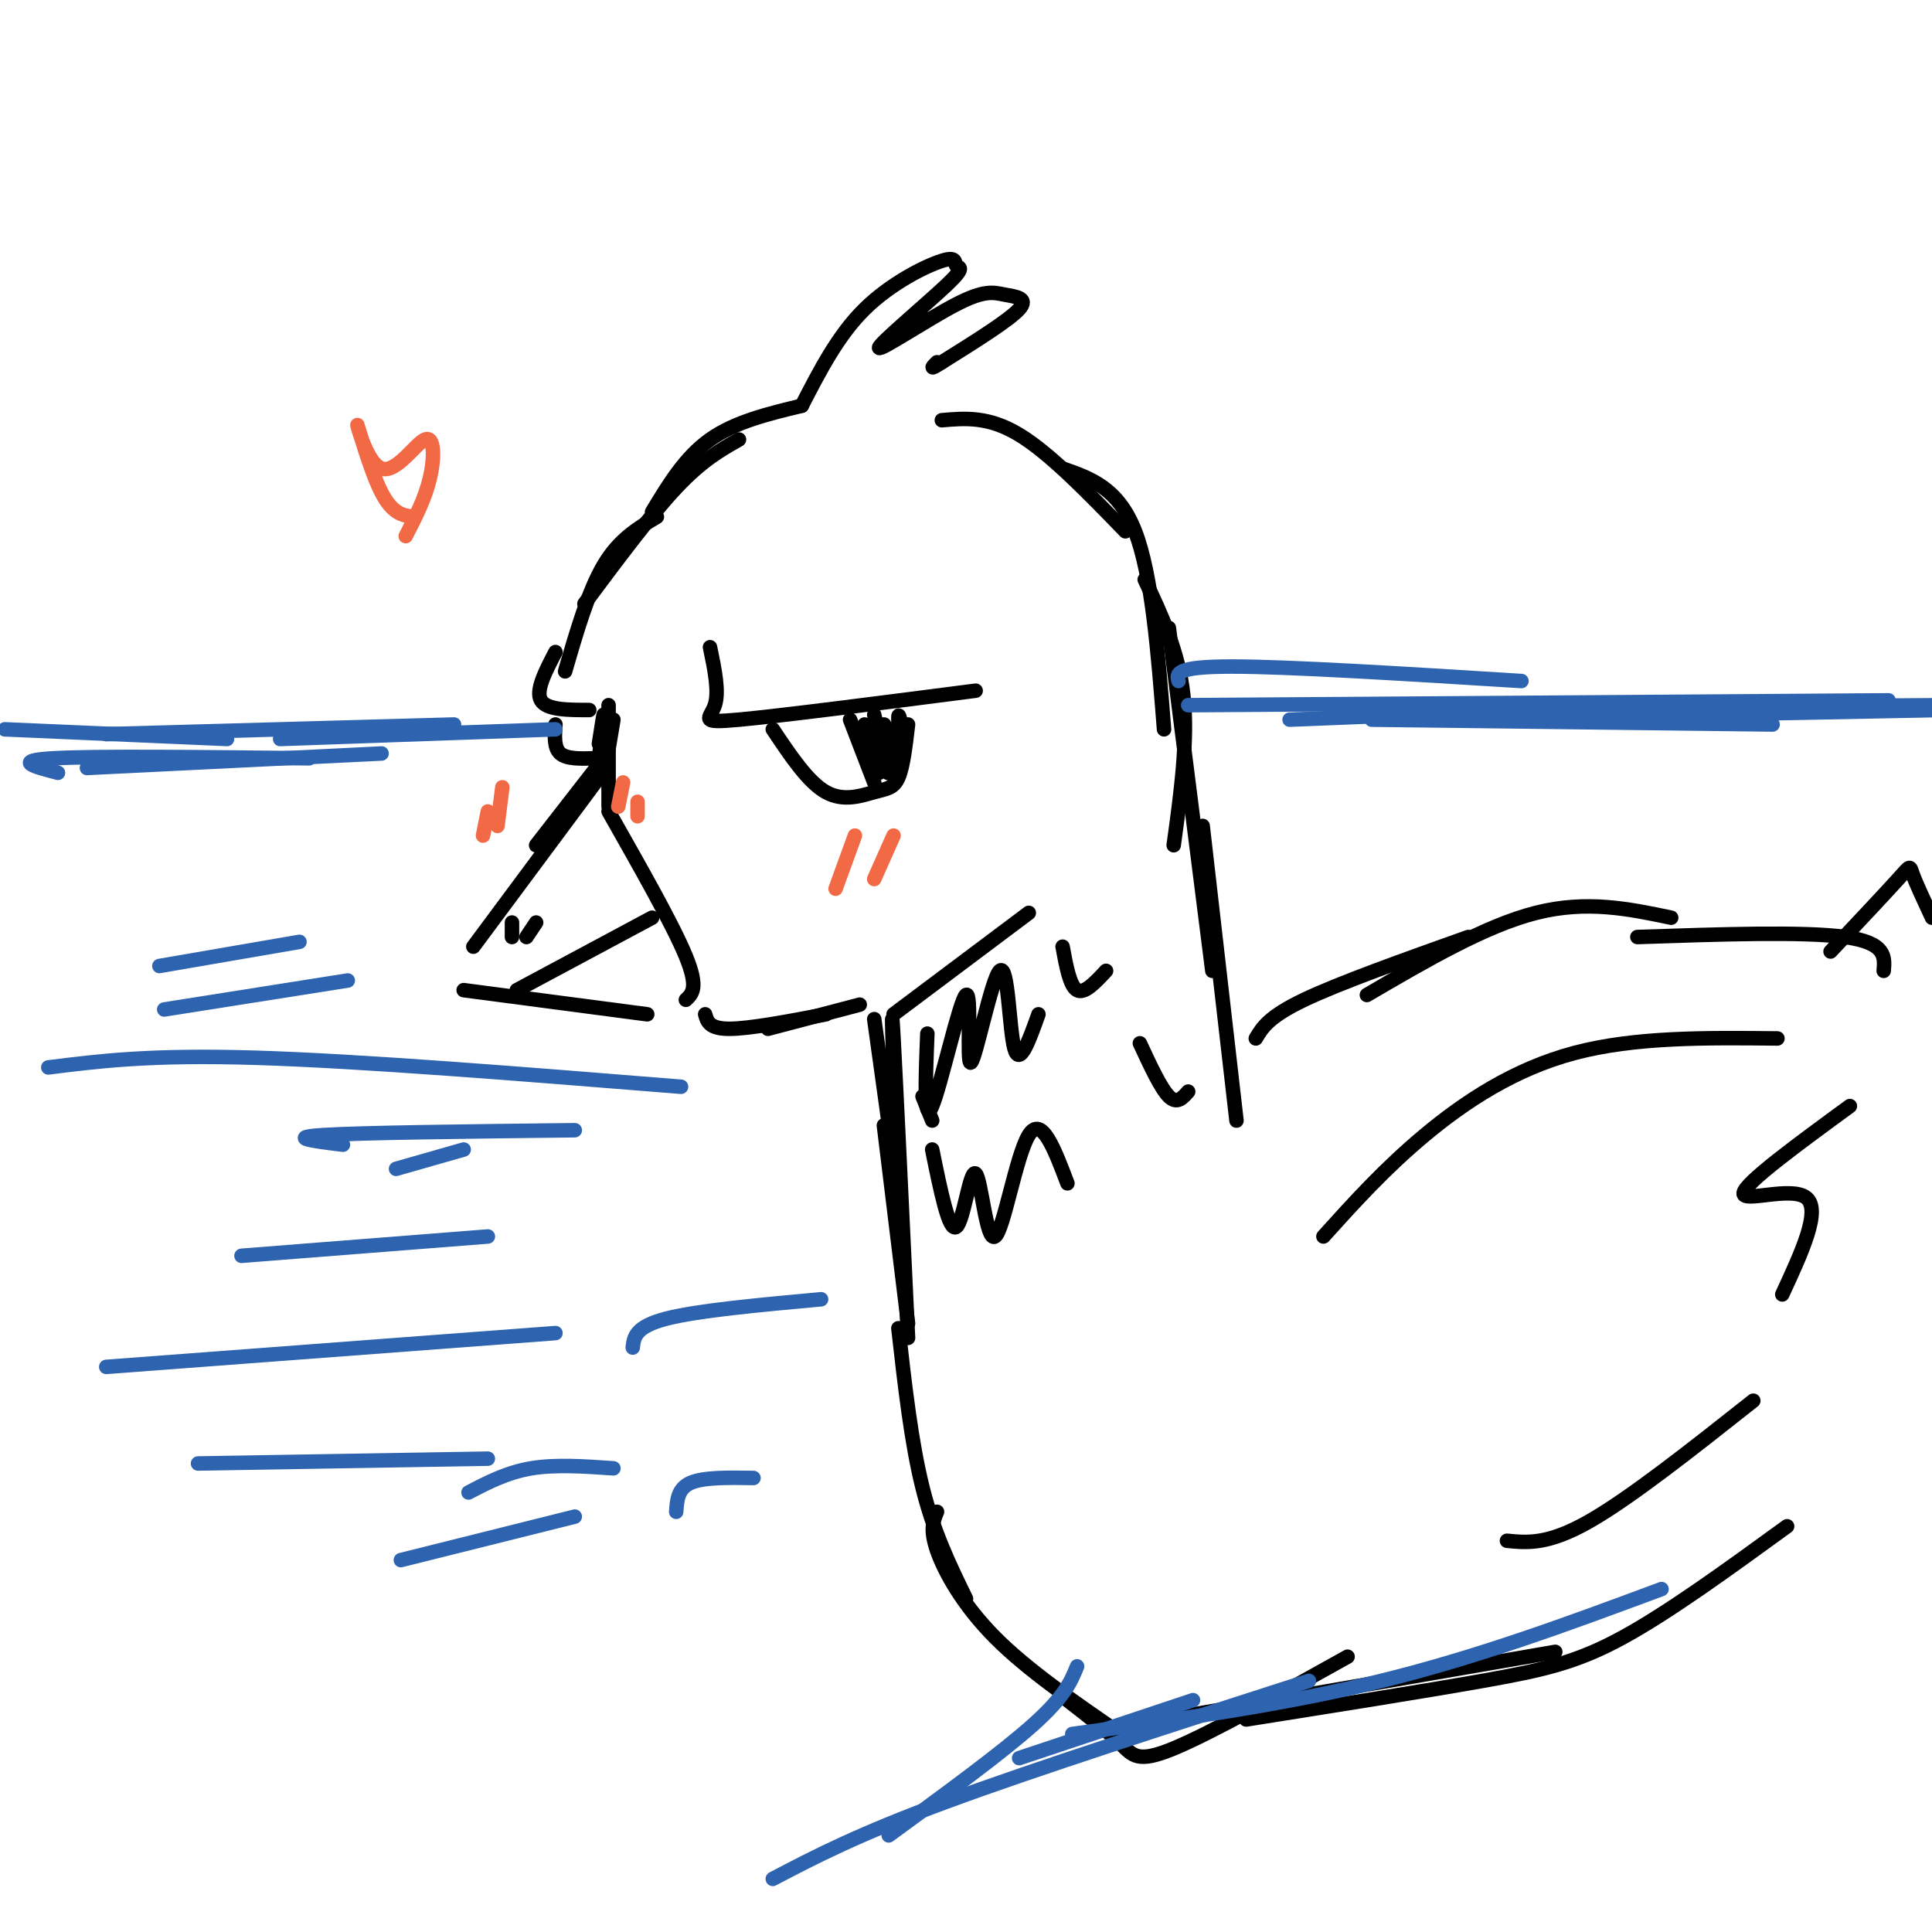 <svg viewBox='0 0 400 400' version='1.1' xmlns='http://www.w3.org/2000/svg' xmlns:xlink='http://www.w3.org/1999/xlink'><g fill='none' stroke='rgb(0,0,0)' stroke-width='3' stroke-linecap='round' stroke-linejoin='round'><path d='M147,134c0.956,4.600 1.911,9.200 1,12c-0.911,2.800 -3.689,3.800 5,3c8.689,-0.800 28.844,-3.400 49,-6'/><path d='M160,151c3.655,5.470 7.310,10.940 11,13c3.690,2.060 7.417,0.708 10,0c2.583,-0.708 4.024,-0.774 5,-3c0.976,-2.226 1.488,-6.613 2,-11'/><path d='M176,149c0.000,0.000 5.000,13.000 5,13'/><path d='M179,150c0.000,0.000 3.000,10.000 3,10'/><path d='M181,148c1.474,6.523 2.947,13.046 3,12c0.053,-1.046 -1.316,-9.662 -1,-10c0.316,-0.338 2.316,7.601 3,8c0.684,0.399 0.053,-6.743 0,-9c-0.053,-2.257 0.474,0.372 1,3'/><path d='M166,84c3.751,-7.289 7.502,-14.579 13,-20c5.498,-5.421 12.741,-8.974 16,-10c3.259,-1.026 2.532,0.474 3,1c0.468,0.526 2.131,0.077 -2,4c-4.131,3.923 -14.054,12.217 -14,13c0.054,0.783 10.087,-5.945 16,-9c5.913,-3.055 7.707,-2.438 10,-2c2.293,0.438 5.084,0.697 3,3c-2.084,2.303 -9.042,6.652 -16,11'/><path d='M195,75c-2.833,1.833 -1.917,0.917 -1,0'/><path d='M166,84c-6.917,1.667 -13.833,3.333 -19,7c-5.167,3.667 -8.583,9.333 -12,15'/><path d='M153,91c-3.833,2.167 -7.667,4.333 -13,10c-5.333,5.667 -12.167,14.833 -19,24'/><path d='M136,107c-3.917,2.333 -7.833,4.667 -11,10c-3.167,5.333 -5.583,13.667 -8,22'/><path d='M115,135c-2.083,4.000 -4.167,8.000 -3,10c1.167,2.000 5.583,2.000 10,2'/><path d='M115,150c-0.167,2.417 -0.333,4.833 1,6c1.333,1.167 4.167,1.083 7,1'/><path d='M124,154c0.500,-3.250 1.000,-6.500 1,-6c0.000,0.500 -0.500,4.750 -1,9'/><path d='M124,157c-0.167,1.500 -0.083,0.750 0,0'/><path d='M126,146c0.000,0.000 0.000,21.000 0,21'/><path d='M127,149c0.000,0.000 -2.000,12.000 -2,12'/><path d='M125,157c0.000,0.000 -14.000,18.000 -14,18'/><path d='M124,161c0.000,0.000 -26.000,35.000 -26,35'/><path d='M96,205c0.000,0.000 38.000,5.000 38,5'/><path d='M142,207c1.333,-1.250 2.667,-2.500 0,-9c-2.667,-6.500 -9.333,-18.250 -16,-30'/><path d='M146,210c0.417,1.500 0.833,3.000 5,3c4.167,0.000 12.083,-1.500 20,-3'/><path d='M159,213c0.000,0.000 19.000,-5.000 19,-5'/><path d='M195,87c4.833,-0.417 9.667,-0.833 16,3c6.333,3.833 14.167,11.917 22,20'/><path d='M220,97c5.750,2.000 11.500,4.000 15,13c3.500,9.000 4.750,25.000 6,41'/><path d='M237,120c3.500,7.417 7.000,14.833 8,24c1.000,9.167 -0.500,20.083 -2,31'/><path d='M242,130c0.000,0.000 9.000,71.000 9,71'/><path d='M249,171c0.000,0.000 7.000,61.000 7,61'/><path d='M185,210c0.000,0.000 28.000,-21.000 28,-21'/><path d='M181,211c0.000,0.000 5.000,36.000 5,36'/><path d='M185,222c-0.250,-8.083 -0.500,-16.167 0,-7c0.500,9.167 1.750,35.583 3,62'/><path d='M183,233c0.000,0.000 5.000,41.000 5,41'/><path d='M260,215c1.333,-2.250 2.667,-4.500 10,-8c7.333,-3.500 20.667,-8.250 34,-13'/><path d='M283,206c12.250,-7.167 24.500,-14.333 35,-17c10.500,-2.667 19.250,-0.833 28,1'/><path d='M186,275c1.333,11.833 2.667,23.667 5,33c2.333,9.333 5.667,16.167 9,23'/><path d='M194,313c-0.756,1.822 -1.511,3.644 0,8c1.511,4.356 5.289,11.244 12,18c6.711,6.756 16.356,13.378 26,20'/><path d='M221,352c4.222,3.267 8.444,6.533 11,9c2.556,2.467 3.444,4.133 11,1c7.556,-3.133 21.778,-11.067 36,-19'/><path d='M193,232c0.000,0.000 -2.000,-5.000 -2,-5'/><path d='M192,214c-0.384,9.561 -0.768,19.121 1,15c1.768,-4.121 5.689,-21.925 7,-23c1.311,-1.075 0.011,14.578 1,14c0.989,-0.578 4.266,-17.386 6,-19c1.734,-1.614 1.924,11.968 3,16c1.076,4.032 3.038,-1.484 5,-7'/><path d='M220,196c0.750,4.083 1.500,8.167 3,9c1.500,0.833 3.750,-1.583 6,-4'/><path d='M193,238c1.738,8.585 3.477,17.171 5,16c1.523,-1.171 2.831,-12.097 4,-11c1.169,1.097 2.199,14.219 4,13c1.801,-1.219 4.372,-16.777 7,-21c2.628,-4.223 5.314,2.888 8,10'/><path d='M236,216c2.167,4.667 4.333,9.333 6,11c1.667,1.667 2.833,0.333 4,-1'/><path d='M106,191c0.000,0.000 0.000,3.000 0,3'/><path d='M109,194c0.000,0.000 2.000,-3.000 2,-3'/><path d='M107,205c0.000,0.000 28.000,-15.000 28,-15'/></g>
<g fill='none' stroke='rgb(242,105,70)' stroke-width='3' stroke-linecap='round' stroke-linejoin='round'><path d='M177,173c0.000,0.000 -4.000,11.000 -4,11'/><path d='M185,173c0.000,0.000 -4.000,9.000 -4,9'/><path d='M129,162c0.000,0.000 -1.000,5.000 -1,5'/><path d='M132,166c0.000,0.000 0.000,3.000 0,3'/><path d='M101,168c0.000,0.000 -1.000,5.000 -1,5'/><path d='M104,163c0.000,0.000 -1.000,8.000 -1,8'/><path d='M86,107c-2.309,-0.194 -4.619,-0.388 -7,-5c-2.381,-4.612 -4.834,-13.642 -5,-14c-0.166,-0.358 1.956,7.956 5,9c3.044,1.044 7.012,-5.180 9,-6c1.988,-0.820 1.997,3.766 1,8c-0.997,4.234 -2.998,8.117 -5,12'/></g>
<g fill='none' stroke='rgb(0,0,0)' stroke-width='3' stroke-linecap='round' stroke-linejoin='round'><path d='M241,356c0.000,0.000 81.000,-14.000 81,-14'/><path d='M258,356c18.222,-2.889 36.444,-5.778 49,-8c12.556,-2.222 19.444,-3.778 29,-9c9.556,-5.222 21.778,-14.111 34,-23'/><path d='M274,256c6.356,-7.044 12.711,-14.089 21,-21c8.289,-6.911 18.511,-13.689 31,-17c12.489,-3.311 27.244,-3.156 42,-3'/><path d='M383,229c-10.844,7.933 -21.689,15.867 -22,18c-0.311,2.133 9.911,-1.533 13,1c3.089,2.533 -0.956,11.267 -5,20'/><path d='M363,290c-12.750,10.083 -25.500,20.167 -34,25c-8.500,4.833 -12.750,4.417 -17,4'/><path d='M339,194c17.250,-0.583 34.500,-1.167 43,0c8.500,1.167 8.250,4.083 8,7'/><path d='M379,197c5.667,-6.022 11.333,-12.044 14,-15c2.667,-2.956 2.333,-2.844 3,-1c0.667,1.844 2.333,5.422 4,9'/></g>
<g fill='none' stroke='rgb(45,99,175)' stroke-width='3' stroke-linecap='round' stroke-linejoin='round'><path d='M160,389c8.750,-4.583 17.500,-9.167 36,-16c18.500,-6.833 46.750,-15.917 75,-25'/><path d='M184,380c11.750,-8.583 23.500,-17.167 30,-23c6.500,-5.833 7.750,-8.917 9,-12'/><path d='M211,364c0.000,0.000 36.000,-12.000 36,-12'/><path d='M222,359c21.833,-3.000 43.667,-6.000 64,-11c20.333,-5.000 39.167,-12.000 58,-19'/><path d='M12,160c-4.833,-1.250 -9.667,-2.500 -1,-3c8.667,-0.500 30.833,-0.250 53,0'/><path d='M18,159c0.000,0.000 61.000,-3.000 61,-3'/><path d='M267,149c0.000,0.000 50.000,-2.000 50,-2'/><path d='M299,149c0.000,0.000 103.000,-2.000 103,-2'/><path d='M299,148c-10.583,-0.333 -21.167,-0.667 -4,-1c17.167,-0.333 62.083,-0.667 107,-1'/><path d='M1,151c0.000,0.000 46.000,2.000 46,2'/><path d='M22,152c0.000,0.000 72.000,-2.000 72,-2'/><path d='M58,153c0.000,0.000 57.000,-2.000 57,-2'/><path d='M244,141c-0.417,-1.500 -0.833,-3.000 11,-3c11.833,0.000 35.917,1.500 60,3'/><path d='M246,146c0.000,0.000 145.000,-1.000 145,-1'/><path d='M284,149c0.000,0.000 83.000,1.000 83,1'/><path d='M33,200c0.000,0.000 29.000,-5.000 29,-5'/><path d='M34,209c0.000,0.000 38.000,-6.000 38,-6'/><path d='M10,221c10.583,-1.333 21.167,-2.667 43,-2c21.833,0.667 54.917,3.333 88,6'/><path d='M71,237c-6.000,-0.750 -12.000,-1.500 -4,-2c8.000,-0.500 30.000,-0.750 52,-1'/><path d='M82,242c0.000,0.000 14.000,-4.000 14,-4'/><path d='M50,260c0.000,0.000 51.000,-4.000 51,-4'/><path d='M22,283c0.000,0.000 93.000,-7.000 93,-7'/><path d='M41,303c0.000,0.000 60.000,-1.000 60,-1'/><path d='M97,309c4.000,-2.083 8.000,-4.167 13,-5c5.000,-0.833 11.000,-0.417 17,0'/><path d='M140,313c0.167,-2.417 0.333,-4.833 3,-6c2.667,-1.167 7.833,-1.083 13,-1'/><path d='M131,279c0.250,-2.167 0.500,-4.333 7,-6c6.500,-1.667 19.250,-2.833 32,-4'/><path d='M83,323c0.000,0.000 36.000,-9.000 36,-9'/></g>
</svg>